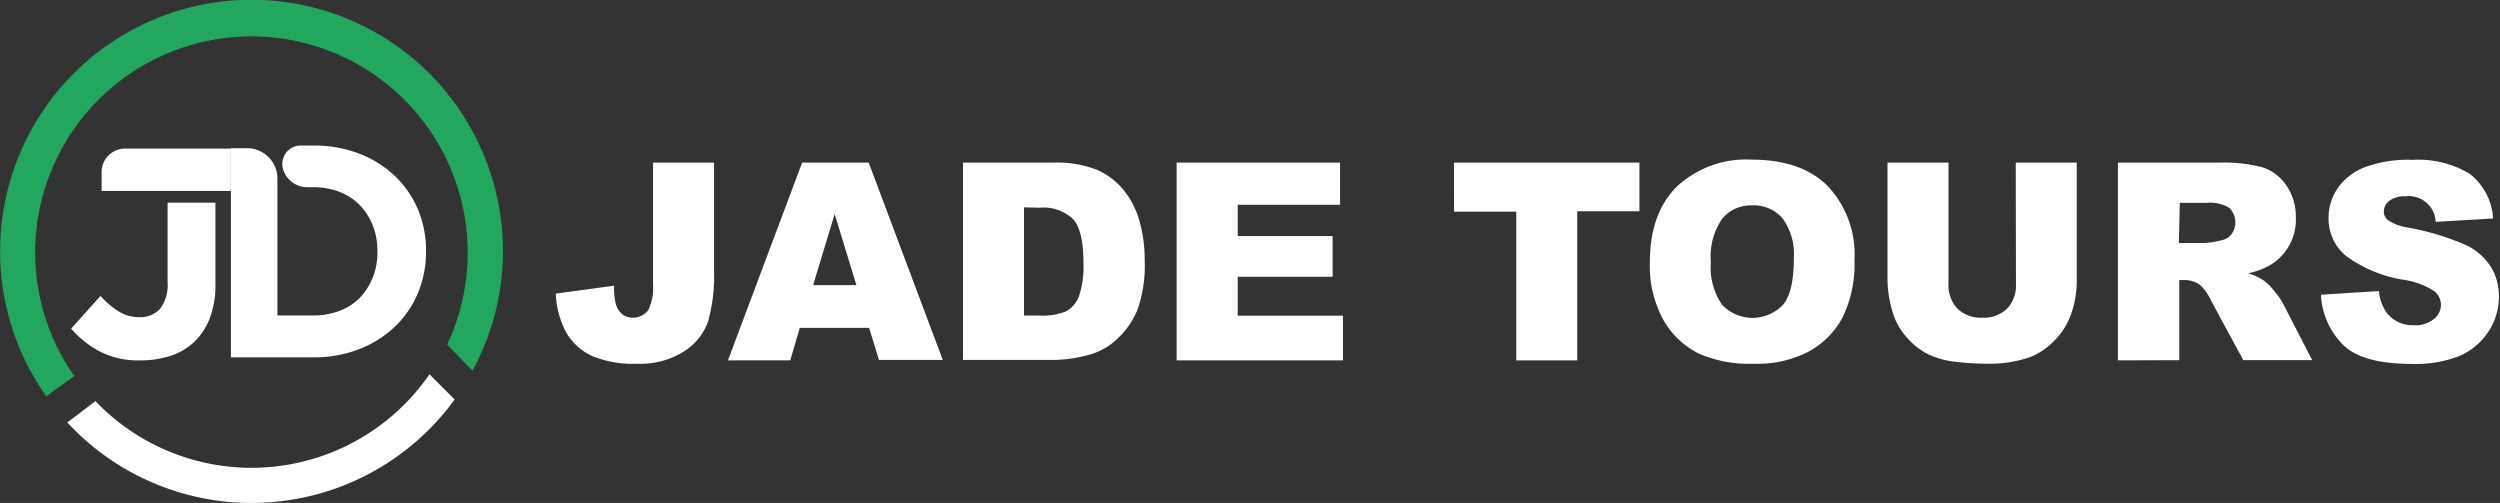 <svg xmlns="http://www.w3.org/2000/svg" viewBox="0 0 246 49.49"><rect x="0" y="0" width="246" height="49.49" fill="#333333" stroke="none"/><defs><style>.cls-1{fill:#fff;}.cls-2{fill:#23a65e;}</style></defs><g id="Layer_2" data-name="Layer 2"><g id="Layer_1-2" data-name="Layer 1"><path class="cls-1" d="M20.66,31.26a6.38,6.38,0,0,1-1.5,2.34A6.15,6.15,0,0,1,16.82,35a9.32,9.32,0,0,1-3,.46,8.22,8.22,0,0,1-4.09-.92A9.88,9.88,0,0,1,7,32.34l2.89-3.22a8.15,8.15,0,0,0,1.8,1.53,3.81,3.81,0,0,0,2,.56,2.67,2.67,0,0,0,2.06-.82,3.91,3.91,0,0,0,.74-2.64V19.94H21.2v8A9.13,9.13,0,0,1,20.66,31.26Z"/><path class="cls-1" d="M41.12,20.59a9.92,9.92,0,0,0-2.28-3.29,10.65,10.65,0,0,0-3.51-2.19,12.47,12.47,0,0,0-4.48-.79H29.59a1.81,1.81,0,0,0-1.73,2.34v0a2.47,2.47,0,0,0,2.37,1.76h.61a7.06,7.06,0,0,1,2.56.46,5.73,5.73,0,0,1,2,1.3,6.13,6.13,0,0,1,1.28,2,6.77,6.77,0,0,1,.46,2.53v.06a6.64,6.64,0,0,1-.46,2.54,6.22,6.22,0,0,1-1.28,2,5.55,5.55,0,0,1-2,1.28,7.06,7.06,0,0,1-2.56.45H27.3V17.58a3,3,0,0,0-3-3H22.72V35.16h8.13a12.06,12.06,0,0,0,4.48-.8,10.68,10.68,0,0,0,3.51-2.2,9.8,9.8,0,0,0,2.28-3.31,10.57,10.57,0,0,0,.8-4.11v0A10.48,10.48,0,0,0,41.12,20.59Z"/><path class="cls-1" d="M12.35,14.62H22.72a0,0,0,0,1,0,0v4.17a0,0,0,0,1,0,0H10a0,0,0,0,1,0,0V16.93A2.31,2.31,0,0,1,12.35,14.62Z"/><path class="cls-1" d="M64.26,16h6V26.59a16.68,16.68,0,0,1-.59,5.06,5.82,5.82,0,0,1-2.38,2.94,8,8,0,0,1-4.56,1.2A10.58,10.58,0,0,1,58.19,35a5.75,5.75,0,0,1-2.5-2.33,8.9,8.9,0,0,1-1-3.78l5.74-.78A6.3,6.3,0,0,0,60.62,30a2.07,2.07,0,0,0,.71,1,1.88,1.88,0,0,0,2.46-.49A5,5,0,0,0,64.26,28Z"/><path class="cls-1" d="M85.52,32.26H78.7l-.94,3.2H71.63L78.93,16h6.55l7.29,19.42H86.49Zm-1.25-4.2-2.14-7-2.12,7Z"/><path class="cls-1" d="M94.76,16h8.92a10.8,10.8,0,0,1,4.26.71,7,7,0,0,1,2.68,2.06,8.48,8.48,0,0,1,1.54,3.11,14.35,14.35,0,0,1,.48,3.76,13.09,13.09,0,0,1-.71,4.83,8,8,0,0,1-2,2.88,6.39,6.39,0,0,1-2.7,1.54,13.67,13.67,0,0,1-3.58.53H94.76Zm6,4.4V31.05h1.48a6.13,6.13,0,0,0,2.67-.42,2.84,2.84,0,0,0,1.25-1.45,9.21,9.21,0,0,0,.45-3.38c0-2.05-.34-3.46-1-4.22a4.25,4.25,0,0,0-3.34-1.14Z"/><path class="cls-1" d="M115.78,16h16.08v4.15H121.79v3.08h9.34v4h-9.34v3.83h10.36v4.4H115.78Z"/><path class="cls-1" d="M143.07,16h18.25v4.79H155.2V35.46h-6V20.83h-6.12Z"/><path class="cls-1" d="M162.35,25.76q0-4.76,2.65-7.4a10,10,0,0,1,7.38-2.65c3.23,0,5.73.86,7.47,2.6a9.82,9.82,0,0,1,2.63,7.29,11.9,11.9,0,0,1-1.15,5.59A8.19,8.19,0,0,1,178,34.58a10.89,10.89,0,0,1-5.4,1.21,12.42,12.42,0,0,1-5.44-1,8.18,8.18,0,0,1-3.49-3.32A11,11,0,0,1,162.35,25.76Zm6,0a6.52,6.52,0,0,0,1.1,4.23,4.14,4.14,0,0,0,6,0c.7-.84,1.06-2.34,1.06-4.51a6,6,0,0,0-1.11-4,3.77,3.77,0,0,0-3-1.27,3.66,3.66,0,0,0-2.92,1.29A6.53,6.53,0,0,0,168.35,25.79Z"/><path class="cls-1" d="M198.35,16h6V27.61a9.68,9.68,0,0,1-.54,3.25,6.92,6.92,0,0,1-1.68,2.68,6.72,6.72,0,0,1-2.4,1.61,12.21,12.21,0,0,1-4.2.64,26.91,26.91,0,0,1-3.1-.19,8.29,8.29,0,0,1-2.8-.79,7,7,0,0,1-2.06-1.68,6.16,6.16,0,0,1-1.28-2.24,11.61,11.61,0,0,1-.56-3.28V16h6V27.89a3.41,3.41,0,0,0,.88,2.48,3.32,3.32,0,0,0,2.45.89,3.28,3.28,0,0,0,2.43-.88,3.35,3.35,0,0,0,.88-2.49Z"/><path class="cls-1" d="M208.4,35.46V16h10a14.85,14.85,0,0,1,4.25.47A4.54,4.54,0,0,1,225,18.28a5.39,5.39,0,0,1,.91,3.15,5.18,5.18,0,0,1-2.59,4.69,7.16,7.16,0,0,1-2.11.77,5.76,5.76,0,0,1,1.56.72,5.44,5.44,0,0,1,1,1,8.57,8.57,0,0,1,.85,1.2l2.9,5.63h-6.78l-3.21-5.93a4.56,4.56,0,0,0-1.08-1.5,2.56,2.56,0,0,0-1.48-.45h-.53v7.88Zm6-11.55H217a8.72,8.72,0,0,0,1.59-.27,1.58,1.58,0,0,0,1-.61,2,2,0,0,0-.22-2.57,3.65,3.65,0,0,0-2.24-.5h-2.64Z"/><path class="cls-1" d="M228.38,29l5.71-.36a4.33,4.33,0,0,0,.75,2.12A3.19,3.19,0,0,0,237.49,32a2.93,2.93,0,0,0,2-.6,1.81,1.81,0,0,0,.7-1.4,1.76,1.76,0,0,0-.66-1.35,7.58,7.58,0,0,0-3.08-1.13,13,13,0,0,1-5.63-2.36,4.74,4.74,0,0,1-1.69-3.75,5.08,5.08,0,0,1,.86-2.83,5.76,5.76,0,0,1,2.61-2.09,12.21,12.21,0,0,1,4.78-.76A9.82,9.82,0,0,1,243,17.09a6,6,0,0,1,2.32,4.41l-5.65.33a2.65,2.65,0,0,0-3-2.51,2.37,2.37,0,0,0-1.57.45,1.33,1.33,0,0,0-.53,1.08,1.06,1.06,0,0,0,.43.83,4.92,4.92,0,0,0,2,.72,25.61,25.61,0,0,1,5.64,1.71,5.89,5.89,0,0,1,2.47,2.16,5.4,5.4,0,0,1,.78,2.87,6.23,6.23,0,0,1-1,3.45A6.5,6.5,0,0,1,242.08,35a11.76,11.76,0,0,1-4.68.81q-5,0-6.86-1.9A7.47,7.47,0,0,1,228.38,29Z"/><path class="cls-2" d="M49.49,24.75a24.58,24.58,0,0,1-3,11.73L44,33.91A21.28,21.28,0,1,0,3.46,24.75,21.16,21.16,0,0,0,7.31,37L4.55,39A24.74,24.74,0,1,1,49.49,24.75Z"/><path class="cls-1" d="M44.74,39.31A24.71,24.71,0,0,1,6.62,41.57l2.77-2.1a21.26,21.26,0,0,0,32.87-2.64Z"/></g></g></svg>
